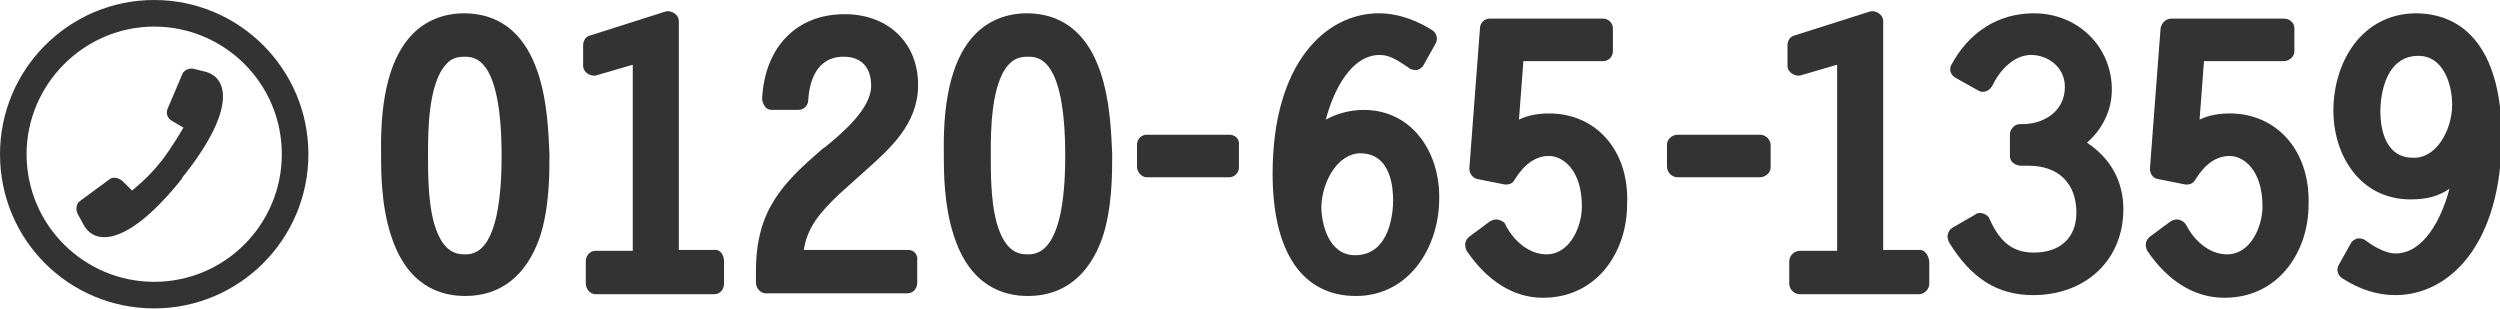 <?xml version="1.0" encoding="utf-8"?>
<!-- Generator: Adobe Illustrator 27.8.1, SVG Export Plug-In . SVG Version: 6.00 Build 0)  -->
<svg version="1.1" id="_レイヤー_2" xmlns="http://www.w3.org/2000/svg" xmlns:xlink="http://www.w3.org/1999/xlink" x="0px"
	 y="0px" viewBox="0 0 282.1 34.9" style="enable-background:new 0 0 282.1 34.9;" xml:space="preserve">
<style type="text/css">
	.st0{fill:#333333;}
</style>
<g id="_中学生">
	<g id="_レイヤー_13">
		<path class="st0" d="M52.4,1.5c-2.3,0-4.3,0.8-5.8,2.3c-2.5,2.5-3.7,7-3.6,13.3v0.4c0,1.8,0,5.6,1.1,9c1.8,5.7,5.5,6.9,8.4,6.9
			c4,0,6.9-2.3,8.4-6.6c1.1-3.3,1.1-7.2,1.1-9.2v-0.2C61.8,13.6,61.8,1.6,52.4,1.5 M52.4,28.7c-1.1,0-2.6-0.4-3.5-3.8
			c-0.6-2.4-0.6-5.4-0.6-7.2v-0.6c0-2.1,0-7.8,2.1-9.9c0.5-0.6,1.2-0.8,2-0.8c1.1,0,4.2,0,4.2,11.2S53.4,28.7,52.4,28.7"/>
		<path class="st0" d="M80.6,28.2h-4V2.4c0-0.4-0.2-0.7-0.5-0.9c-0.3-0.2-0.7-0.3-1-0.2L66.6,4c-0.5,0.1-0.8,0.6-0.8,1.1v2.3
			c0,0.4,0.2,0.7,0.5,0.9c0.3,0.2,0.7,0.3,1,0.2l4.1-1.2v21h-4.2c-0.6,0-1.1,0.5-1.1,1.2v2.5c0,0.6,0.5,1.2,1.1,1.2h13.4
			c0.6,0,1.1-0.5,1.1-1.2v-2.5C81.7,28.7,81.2,28.1,80.6,28.2"/>
		<path class="st0" d="M102.5,28.2H90.7c0.4-2.6,1.9-4.3,4-6.3l2.9-2.6c2.8-2.5,6-5.3,6-9.7c0-4.8-3.4-8-8.3-8c-5.4,0-9,3.7-9.3,9.5
			c0,0.3,0.1,0.6,0.3,0.9s0.5,0.4,0.8,0.4h3c0.6,0,1.1-0.5,1.1-1.1c0.1-1.5,0.6-4.9,4-4.9c2,0,3.1,1.2,3.1,3.3
			c0,2.5-3.1,5.2-5.2,6.9l-0.3,0.2c-4.5,3.9-7.5,6.9-7.5,13.8v1.3c0,0.6,0.5,1.2,1.1,1.2h16c0.6,0,1.1-0.5,1.1-1.2v-2.5
			C103.6,28.7,103.1,28.2,102.5,28.2"/>
		<path class="st0" d="M115.9,1.5c-2.3,0-4.3,0.8-5.8,2.3c-2.5,2.5-3.7,7-3.6,13.3v0.4c0,1.8,0,5.6,1.1,9c1.8,5.7,5.5,6.9,8.4,6.9
			c4,0,6.9-2.3,8.4-6.6c1.1-3.3,1.1-7.2,1.1-9.2v-0.2C125.3,13.6,125.3,1.6,115.9,1.5 M115.9,28.7c-1.1,0-2.6-0.4-3.5-3.8
			c-0.6-2.4-0.6-5.4-0.6-7.2v-0.6c0-2.1,0-7.8,2.1-9.9c0.6-0.6,1.2-0.8,2.1-0.8c1.1,0,4.2,0,4.2,11.2S116.9,28.7,115.9,28.7"/>
		<path class="st0" d="M138.7,15.2h-9.3c-0.6,0-1.1,0.5-1.1,1.1v2.5c0,0.6,0.5,1.2,1.1,1.2h9.3c0.6,0,1.1-0.5,1.1-1.1v-2.5
			C139.9,15.7,139.4,15.2,138.7,15.2"/>
		<path class="st0" d="M154,12.4c-1.7,0-3.1,0.4-4.4,1.1c0.9-3.4,2.9-7.3,6.1-7.3c1.2,0,2.1,0.7,3.2,1.4l0.1,0.1
			c0.3,0.2,0.6,0.2,0.9,0.2c0.3-0.1,0.6-0.3,0.7-0.5l1.4-2.5c0.3-0.5,0.1-1.2-0.4-1.5c-1.4-0.9-3.6-1.9-6-1.9c-6,0-12,5.6-12,18.1
			c0,8.9,3.4,13.8,9.4,13.8s9.4-5.5,9.4-11C162.5,17.5,159.6,12.5,154,12.4 M153.5,17.3c3.5,0,3.7,4,3.7,5.3c0,1-0.2,6.2-4.3,6.2
			c-3,0-3.8-3.6-3.8-5.5C149.2,20.4,151,17.3,153.5,17.3"/>
		<path class="st0" d="M174.8,12.8c-1.2,0-2.4,0.2-3.4,0.7l0.5-6.6h9c0.6,0,1.1-0.5,1.1-1.1V3.2c0-0.6-0.5-1.1-1.1-1.1h-12.8
			c-0.6,0-1.1,0.5-1.1,1.1L165.8,19c0,0.6,0.4,1.1,0.9,1.2l3,0.6c0.5,0.1,1-0.1,1.2-0.5c1.1-1.8,2.4-2.7,3.9-2.7s3.7,1.5,3.7,5.7
			c0,2.2-1.3,5.4-4,5.4c-2.1,0-3.8-1.7-4.6-3.3c-0.1-0.3-0.4-0.5-0.8-0.6c-0.3-0.1-0.7,0-1,0.2l-2.3,1.7c-0.5,0.4-0.6,1-0.3,1.6
			c2.3,3.4,5.3,5.3,8.6,5.3c6.2,0,9.5-5.3,9.5-10.5C183.9,17,180.1,12.8,174.8,12.8"/>
		<path class="st0" d="M198.6,15.2h-9.3c-0.6,0-1.2,0.5-1.2,1.1v2.5c0,0.6,0.5,1.2,1.2,1.2h9.3c0.6,0,1.2-0.5,1.2-1.1v-2.5
			C199.8,15.7,199.2,15.2,198.6,15.2"/>
		<path class="st0" d="M216.5,28.2h-4V2.4c0-0.4-0.2-0.7-0.5-0.9c-0.3-0.2-0.7-0.3-1-0.2L202.5,4c-0.5,0.1-0.8,0.6-0.8,1.1v2.3
			c0,0.4,0.2,0.7,0.5,0.9c0.3,0.2,0.7,0.3,1,0.2l4.1-1.2v21h-4.2c-0.6,0-1.2,0.5-1.2,1.2v2.5c0,0.6,0.5,1.2,1.2,1.2h13.4
			c0.6,0,1.2-0.5,1.2-1.2v-2.5C217.6,28.7,217.1,28.1,216.5,28.2"/>
		<path class="st0" d="M235.5,16.1c1.8-1.6,2.8-3.7,2.8-6c0-4.8-3.8-8.6-8.8-8.6c-4,0-7.3,2.1-9.3,5.8c-0.3,0.5-0.1,1.2,0.5,1.5
			l2.5,1.4c0.3,0.2,0.6,0.2,0.9,0.1c0.3-0.1,0.5-0.3,0.7-0.6c0.8-1.7,2.4-3.5,4.4-3.5c1.8,0,3.8,1.3,3.8,3.6c0,2.9-2.6,4.3-5,4.2
			c-0.3,0-0.6,0.1-0.8,0.3c-0.2,0.2-0.4,0.5-0.4,0.8v2.5c0,0.3,0.1,0.6,0.4,0.8c0.2,0.2,0.6,0.3,0.9,0.3c0.3,0,0.6,0,0.8,0
			c3.4,0,5.4,2,5.4,5.3c0,2.8-1.8,4.5-4.8,4.5c-2.3,0-3.8-1.1-5-3.8c-0.1-0.3-0.4-0.5-0.7-0.6c-0.3-0.1-0.7-0.1-0.9,0.1l-2.6,1.5
			c-0.3,0.2-0.4,0.4-0.5,0.7s0,0.6,0.1,0.9c2.5,4.1,5.5,6,9.5,6c6,0,10.2-4,10.2-9.7C239.6,20.5,238.2,17.9,235.5,16.1"/>
		<path class="st0" d="M251.6,12.8c-1.2,0-2.4,0.2-3.4,0.7l0.5-6.6h9c0.6,0,1.2-0.5,1.2-1.1V3.2c0-0.6-0.5-1.1-1.2-1.1H245
			c-0.6,0-1.1,0.5-1.2,1.1L242.6,19c0,0.6,0.3,1.1,0.9,1.2l3,0.6c0.5,0.1,1-0.1,1.2-0.5c1.1-1.8,2.4-2.7,3.9-2.7s3.7,1.5,3.7,5.7
			c0,2.2-1.3,5.4-4,5.4c-2.1,0-3.8-1.7-4.6-3.3c-0.2-0.3-0.4-0.5-0.8-0.6c-0.3-0.1-0.7,0-1,0.2l-2.3,1.7c-0.5,0.4-0.6,1-0.3,1.6
			c2.3,3.4,5.3,5.3,8.7,5.3c6.2,0,9.5-5.3,9.5-10.5C260.7,17,256.9,12.8,251.6,12.8"/>
		<path class="st0" d="M272.7,1.5c-6.2,0-9.4,5.5-9.4,11c0,5,3,10,8.7,10c1.7,0,3.1-0.3,4.4-1.2c-0.9,3.4-2.9,7.3-6.1,7.3
			c-1.3,0-2.9-1.1-3.4-1.5c-0.3-0.2-0.6-0.2-0.9-0.2c-0.3,0.1-0.6,0.3-0.7,0.5l-1.4,2.5c-0.3,0.5-0.1,1.2,0.4,1.5c2,1.3,4,1.9,6,1.9
			c6,0,12-5.6,12-18.1C282.2,6.5,278.8,1.6,272.7,1.5 M272.3,17.8c-3.5,0-3.7-4-3.7-5.3c0-0.6,0.1-6.2,4.3-6.2
			c2.8,0,3.8,3.2,3.8,5.5C276.7,14.7,274.9,17.9,272.3,17.8"/>
		<path class="st0" d="M0,17.4C0,7.8,7.8,0,17.4,0s17.4,7.8,17.4,17.4s-7.8,17.4-17.4,17.4S0,27.1,0,17.4 M3,17.4
			c0,8,6.5,14.4,14.4,14.4c8,0,14.4-6.5,14.4-14.4c0-8-6.5-14.4-14.4-14.4C9.5,3,3,9.5,3,17.4"/>
		<path class="st0" d="M20.5,20.2l0.1-0.2c6-7.5,5.2-11.2,2.6-11.9L22,7.8c-0.6-0.2-1.2,0.1-1.4,0.5l-1.7,4c-0.2,0.5,0,1.1,0.6,1.4
			l1.2,0.7c0,0-1.2,2.1-2.5,3.8l-0.1,0.1c-1.3,1.7-3.2,3.2-3.2,3.2l-1-1c-0.4-0.4-1.1-0.6-1.5-0.3L9,22.7c-0.4,0.3-0.5,1-0.2,1.5
			l0.6,1.1C10.7,27.8,14.5,27.7,20.5,20.2"/>
	</g>
</g>
</svg>
